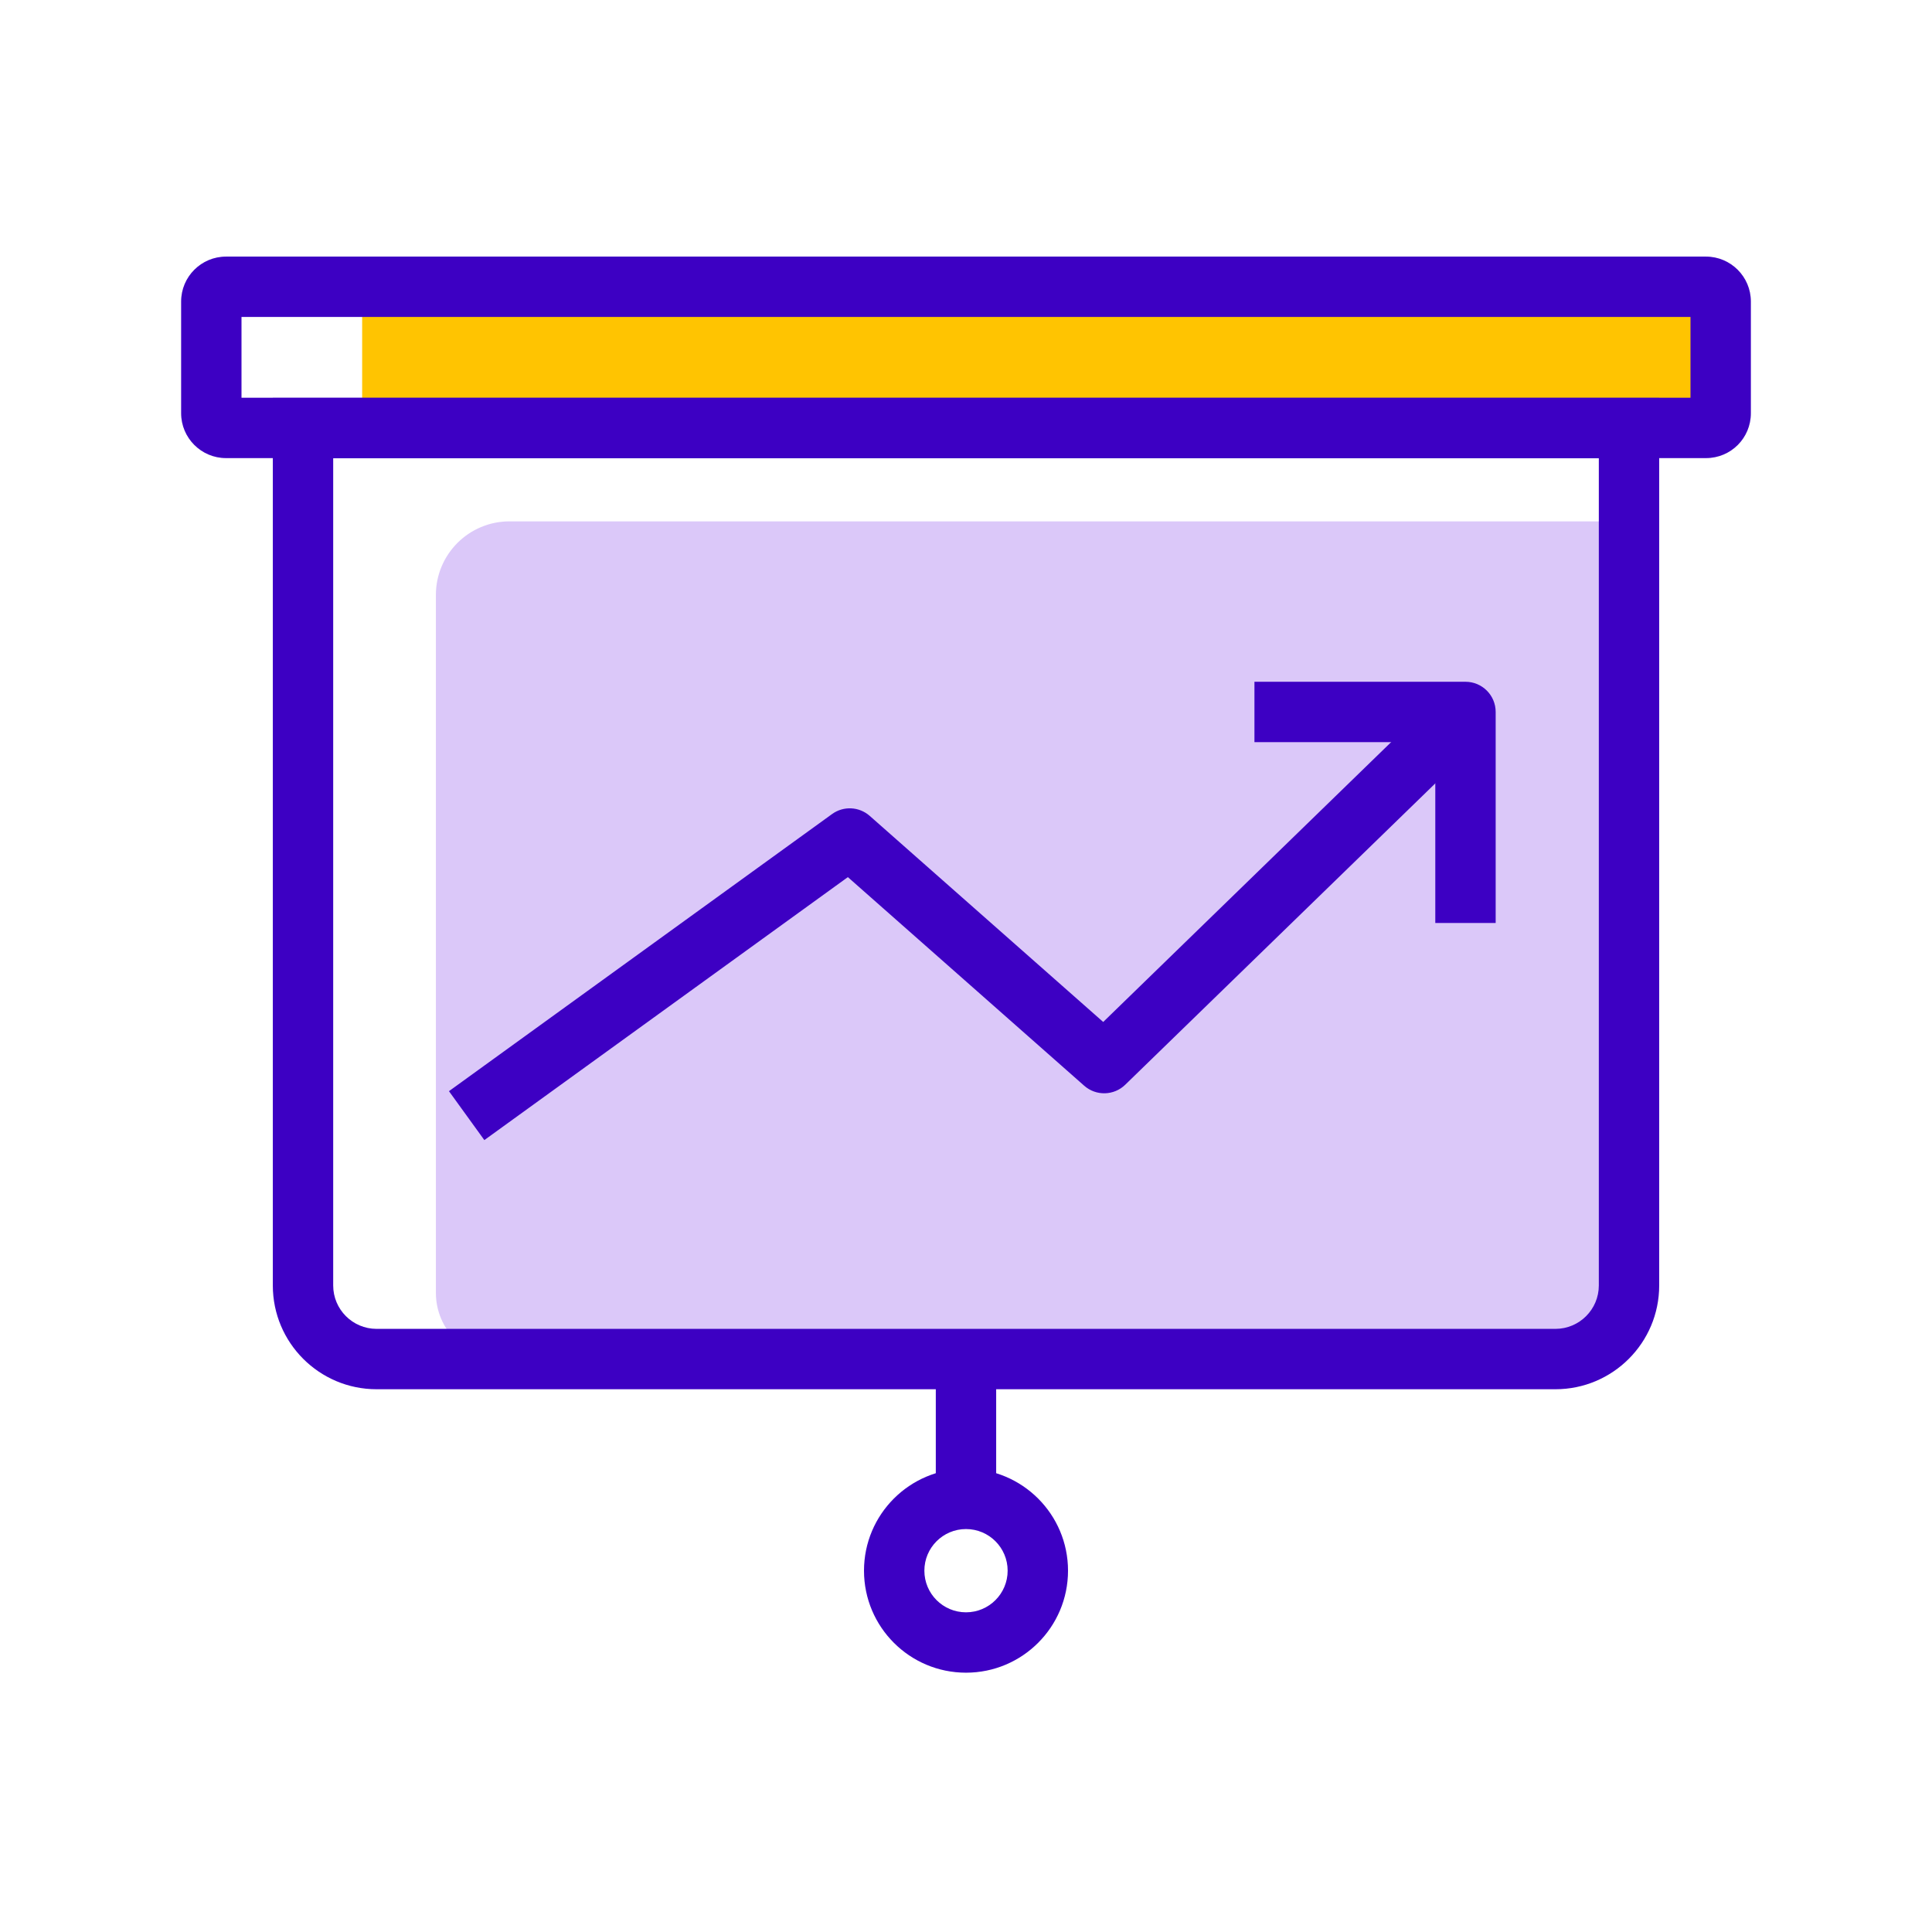 <svg width="128" height="128" viewBox="0 0 128 128" fill="none" xmlns="http://www.w3.org/2000/svg">
<path d="M113.074 28.351H24.92C24.413 28.351 23.994 27.941 23.994 27.424V19.926C23.994 19.419 24.404 19 24.92 19H113.074C113.581 19 114 19.41 114 19.926V27.424C114 27.941 113.59 28.351 113.074 28.351Z" fill="#FFC401"/>
<path fill-rule="evenodd" clip-rule="evenodd" d="M16 21V26.351H112V21H16ZM12 19.975C12 18.334 13.334 17 14.975 17H113.025C114.666 17 116 18.334 116 19.975V27.376C116 29.026 114.676 30.351 113.025 30.351H14.975C13.334 30.351 12 29.016 12 27.376V19.975Z" fill="#3D00C3"/>
<path d="M103.538 90.041H33.267C30.849 90.041 28.879 88.081 28.879 85.653V39.417C28.879 36.726 31.063 34.542 33.754 34.542H107.925V85.653C107.925 88.072 105.965 90.041 103.538 90.041Z" fill="#DBC8F9"/>
<path fill-rule="evenodd" clip-rule="evenodd" d="M18.075 26.36H109.926V85.166C109.926 88.962 106.846 92.041 103.051 92.041H24.95C21.154 92.041 18.075 88.962 18.075 85.166V26.36ZM22.075 30.36V85.166C22.075 86.753 23.363 88.041 24.95 88.041H103.051C104.637 88.041 105.926 86.753 105.926 85.166V30.36H22.075Z" fill="#3D00C3"/>
<path fill-rule="evenodd" clip-rule="evenodd" d="M64 101.304C62.477 101.304 61.242 102.539 61.242 104.062C61.242 105.585 62.477 106.82 64 106.82C65.524 106.82 66.759 105.585 66.759 104.062C66.759 102.539 65.524 101.304 64 101.304ZM57.242 104.062C57.242 100.329 60.268 97.304 64 97.304C67.733 97.304 70.759 100.329 70.759 104.062C70.759 107.794 67.733 110.82 64 110.82C60.268 110.82 57.242 107.794 57.242 104.062Z" fill="#3D00C3"/>
<path fill-rule="evenodd" clip-rule="evenodd" d="M65.999 90.041V99.294H61.999V90.041H65.999Z" fill="#3D00C3"/>
<path fill-rule="evenodd" clip-rule="evenodd" d="M98.487 48.603L74.549 71.867C73.8 72.596 72.616 72.624 71.832 71.933L56.173 58.112L32.089 75.534L29.745 72.293L55.125 53.934C55.883 53.385 56.919 53.435 57.621 54.054L73.09 67.708L95.699 45.734L98.487 48.603Z" fill="#3D00C3"/>
<path fill-rule="evenodd" clip-rule="evenodd" d="M83.11 45.169H97.092C98.197 45.169 99.092 46.064 99.092 47.169V61.151H95.092V49.169H83.11V45.169Z" fill="#3D00C3"/>
</svg>
